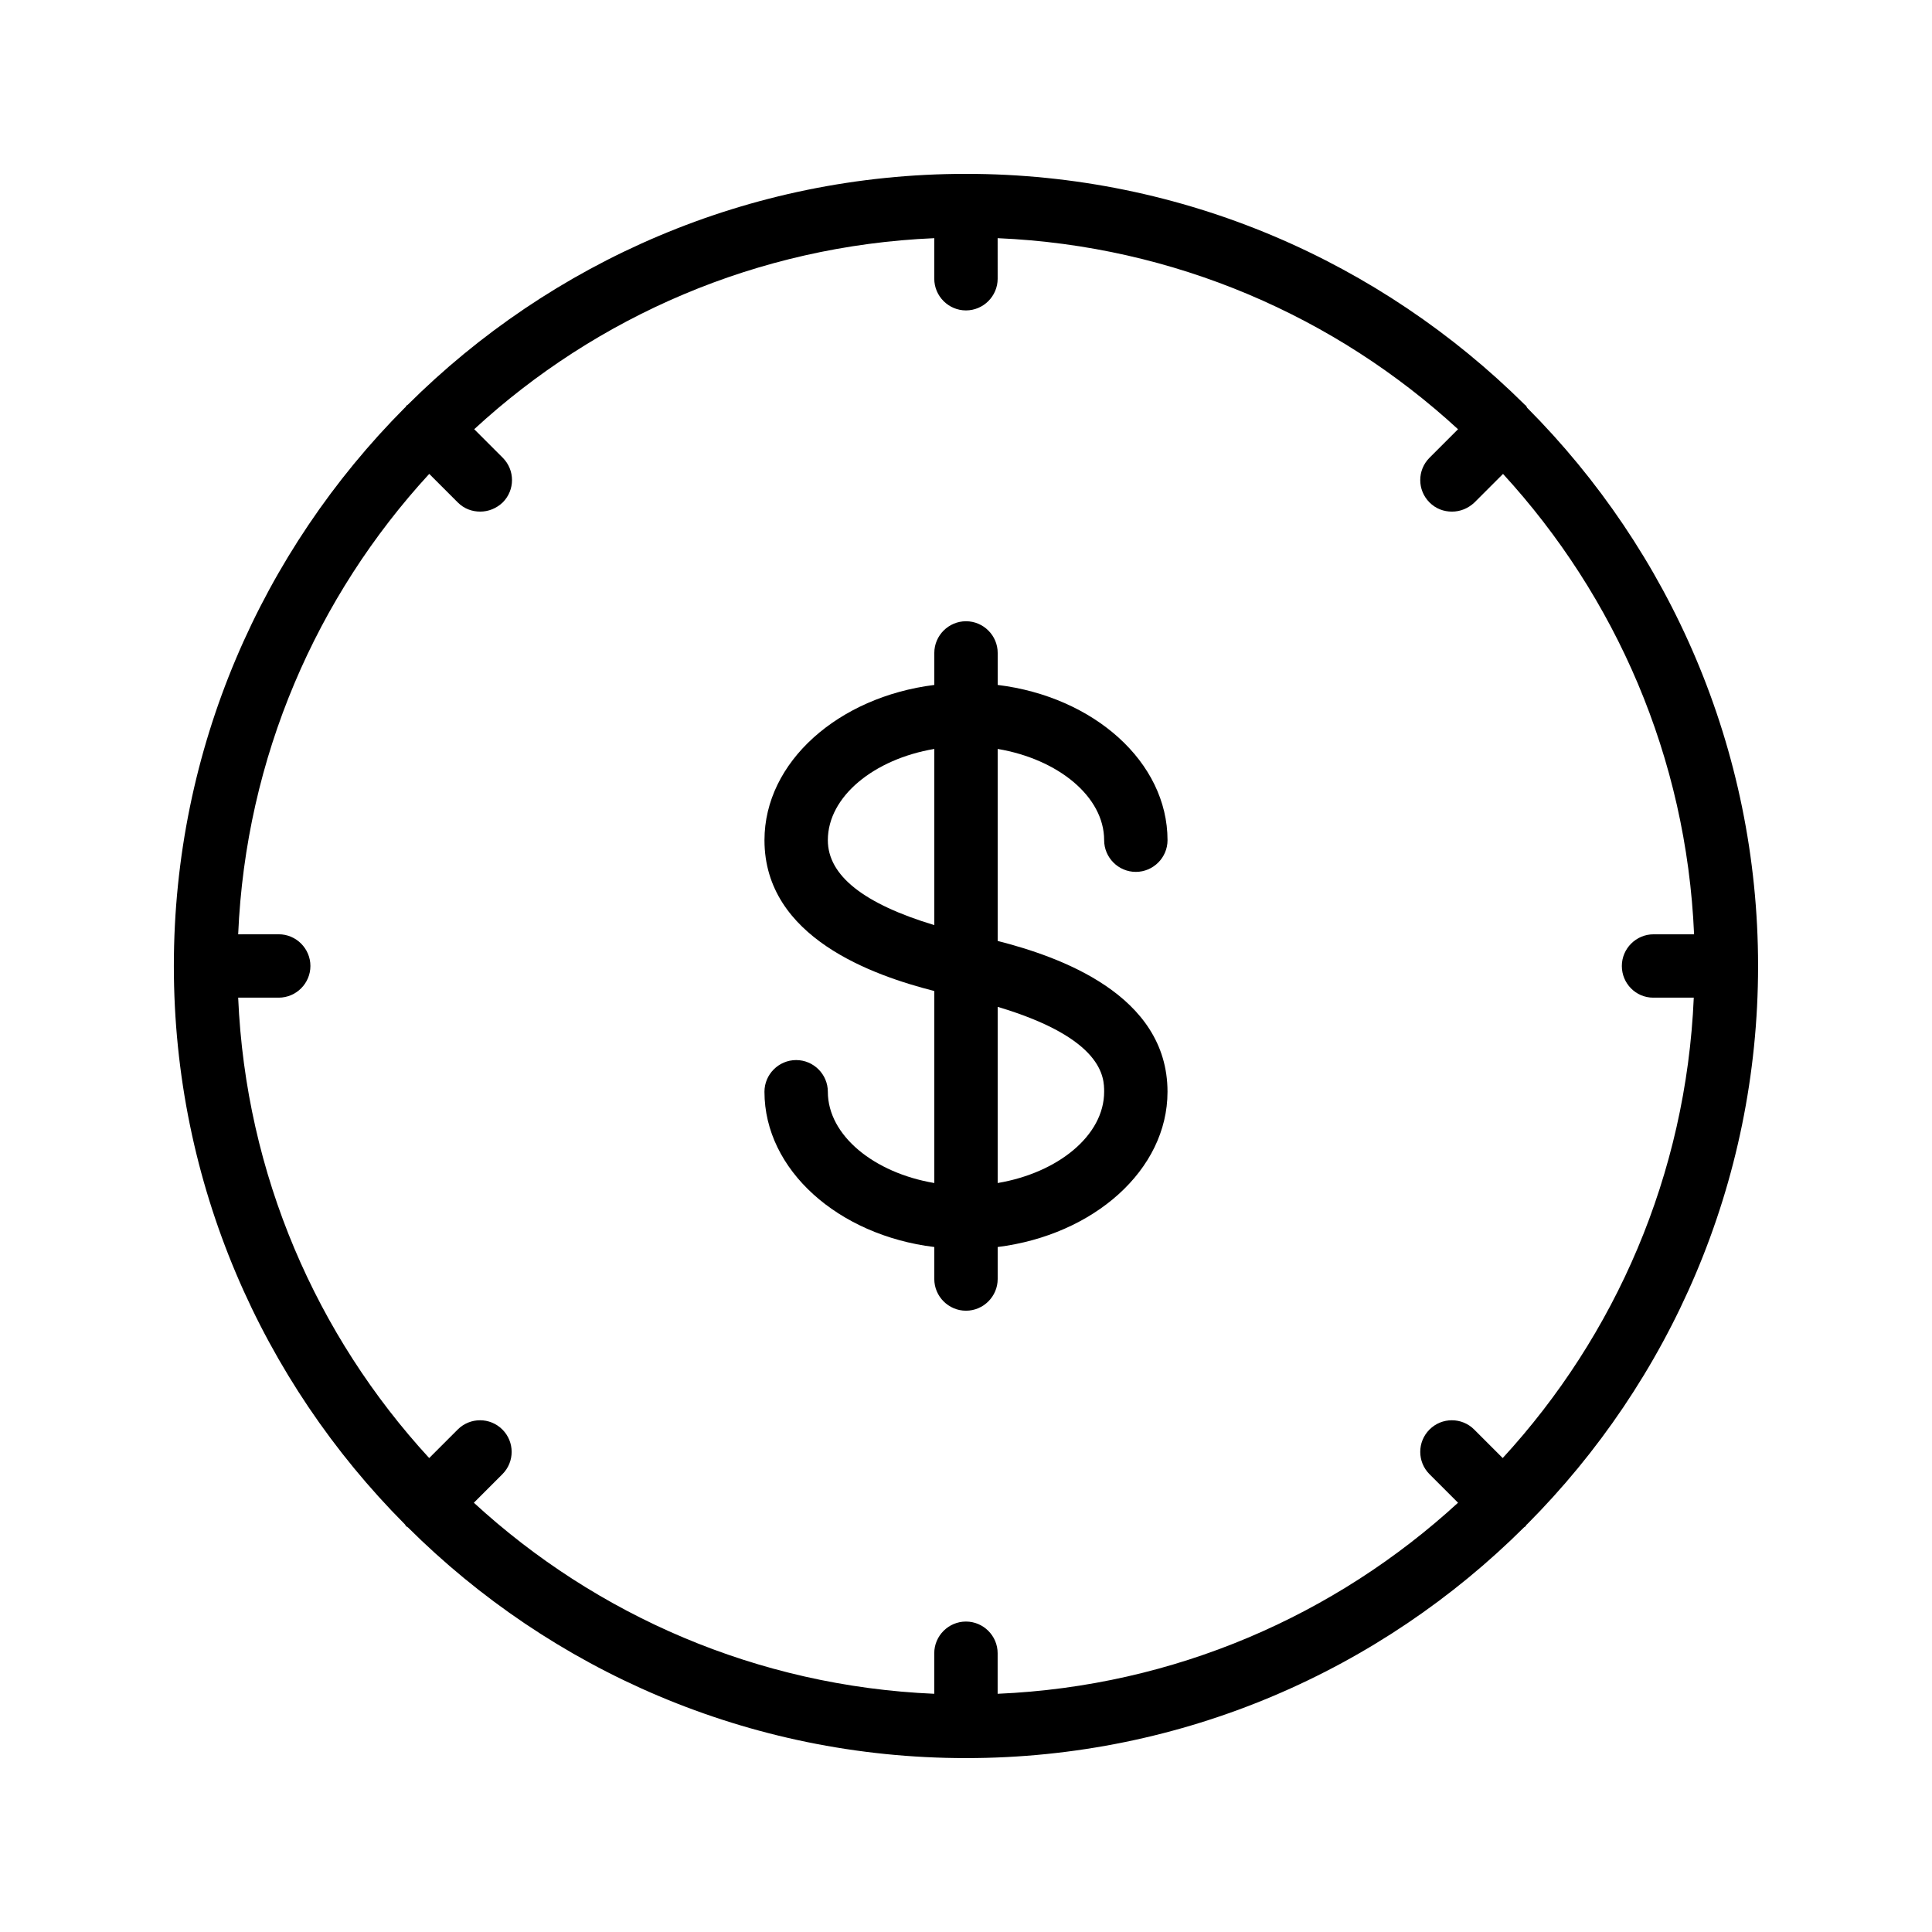 <?xml version="1.0" encoding="UTF-8"?>
<!-- Uploaded to: SVG Repo, www.svgrepo.com, Generator: SVG Repo Mixer Tools -->
<svg fill="#000000" width="800px" height="800px" version="1.1" viewBox="144 144 512 512" xmlns="http://www.w3.org/2000/svg">
 <g>
  <path d="m548.45 251.54c-0.168-0.168-0.336-0.168-0.418-0.336-38.039-37.703-90.352-61.129-148.04-61.129-57.688 0-110 23.426-147.95 61.211-0.168 0.082-0.336 0.168-0.418 0.336-0.082 0.168-0.168 0.336-0.336 0.418-37.789 37.957-61.215 90.27-61.215 147.96s23.426 110 61.211 147.95c0.168 0.168 0.168 0.336 0.336 0.504s0.336 0.168 0.504 0.336c37.871 37.699 90.184 61.125 147.87 61.125s110-23.426 147.95-61.211c0.168-0.082 0.336-0.168 0.418-0.336 0.082-0.168 0.168-0.336 0.336-0.418 37.785-37.957 61.211-90.27 61.211-147.95 0-57.688-23.426-110-61.211-147.95-0.086-0.168-0.168-0.336-0.254-0.504zm33.672 156.85h10.746c-2.016 46.938-20.824 89.594-50.633 122.01l-7.559-7.559c-3.273-3.273-8.566-3.273-11.84 0-3.273 3.273-3.273 8.566 0 11.84l7.559 7.559c-32.496 29.809-75.066 48.617-122.01 50.633v-10.746c0-4.617-3.777-8.398-8.398-8.398-4.617 0-8.398 3.777-8.398 8.398v10.746c-46.938-2.016-89.594-20.824-122.01-50.633l7.559-7.559c3.273-3.273 3.273-8.566 0-11.84-3.273-3.273-8.566-3.273-11.84 0l-7.559 7.559c-29.797-32.414-48.609-75.07-50.621-122.01h10.746c4.617 0 8.398-3.777 8.398-8.398 0-4.617-3.777-8.398-8.398-8.398l-10.746 0.004c2.016-46.938 20.824-89.594 50.633-122.01l7.559 7.559c1.68 1.68 3.777 2.434 5.961 2.434s4.281-0.84 5.961-2.434c3.273-3.273 3.273-8.566 0-11.84l-7.559-7.559c32.328-29.805 74.984-48.617 121.92-50.629v10.746c0 4.617 3.777 8.398 8.398 8.398 4.617 0 8.398-3.777 8.398-8.398l-0.004-10.746c46.938 2.016 89.594 20.824 122.01 50.633l-7.559 7.559c-3.273 3.273-3.273 8.566 0 11.84 1.68 1.68 3.777 2.434 5.961 2.434 2.184 0 4.281-0.84 5.961-2.434l7.559-7.559c29.809 32.496 48.617 75.066 50.633 122.01h-10.746c-4.617 0-8.398 3.777-8.398 8.398 0 4.613 3.695 8.391 8.312 8.391z"/>
  <path d="m436.61 366.66c0 4.617 3.777 8.398 8.398 8.398 4.617 0 8.398-3.777 8.398-8.398 0-20.738-19.566-38.039-45.008-41.145v-8.48c0-4.617-3.777-8.398-8.398-8.398-4.617 0-8.398 3.777-8.398 8.398v8.48c-25.441 3.191-45.008 20.402-45.008 41.145 0 25.863 28.887 35.855 45.008 39.969v50.883c-15.953-2.688-28.215-12.594-28.215-24.184 0-4.617-3.777-8.398-8.398-8.398-4.617 0-8.398 3.777-8.398 8.398 0 20.738 19.566 38.039 45.008 41.145v8.48c0 4.617 3.777 8.398 8.398 8.398 4.617 0 8.398-3.777 8.398-8.398v-8.48c25.441-3.191 45.008-20.402 45.008-41.145 0-25.863-28.887-35.855-45.008-39.969v-50.883c15.953 2.688 28.215 12.594 28.215 24.184zm-73.223 0c0-11.586 12.258-21.496 28.215-24.184v46.688c-18.641-5.629-28.215-13.102-28.215-22.504zm73.223 66.668c0 11.586-12.258 21.496-28.215 24.184v-46.688c28.129 8.398 28.215 18.812 28.215 22.504z"/>
 </g>
</svg>